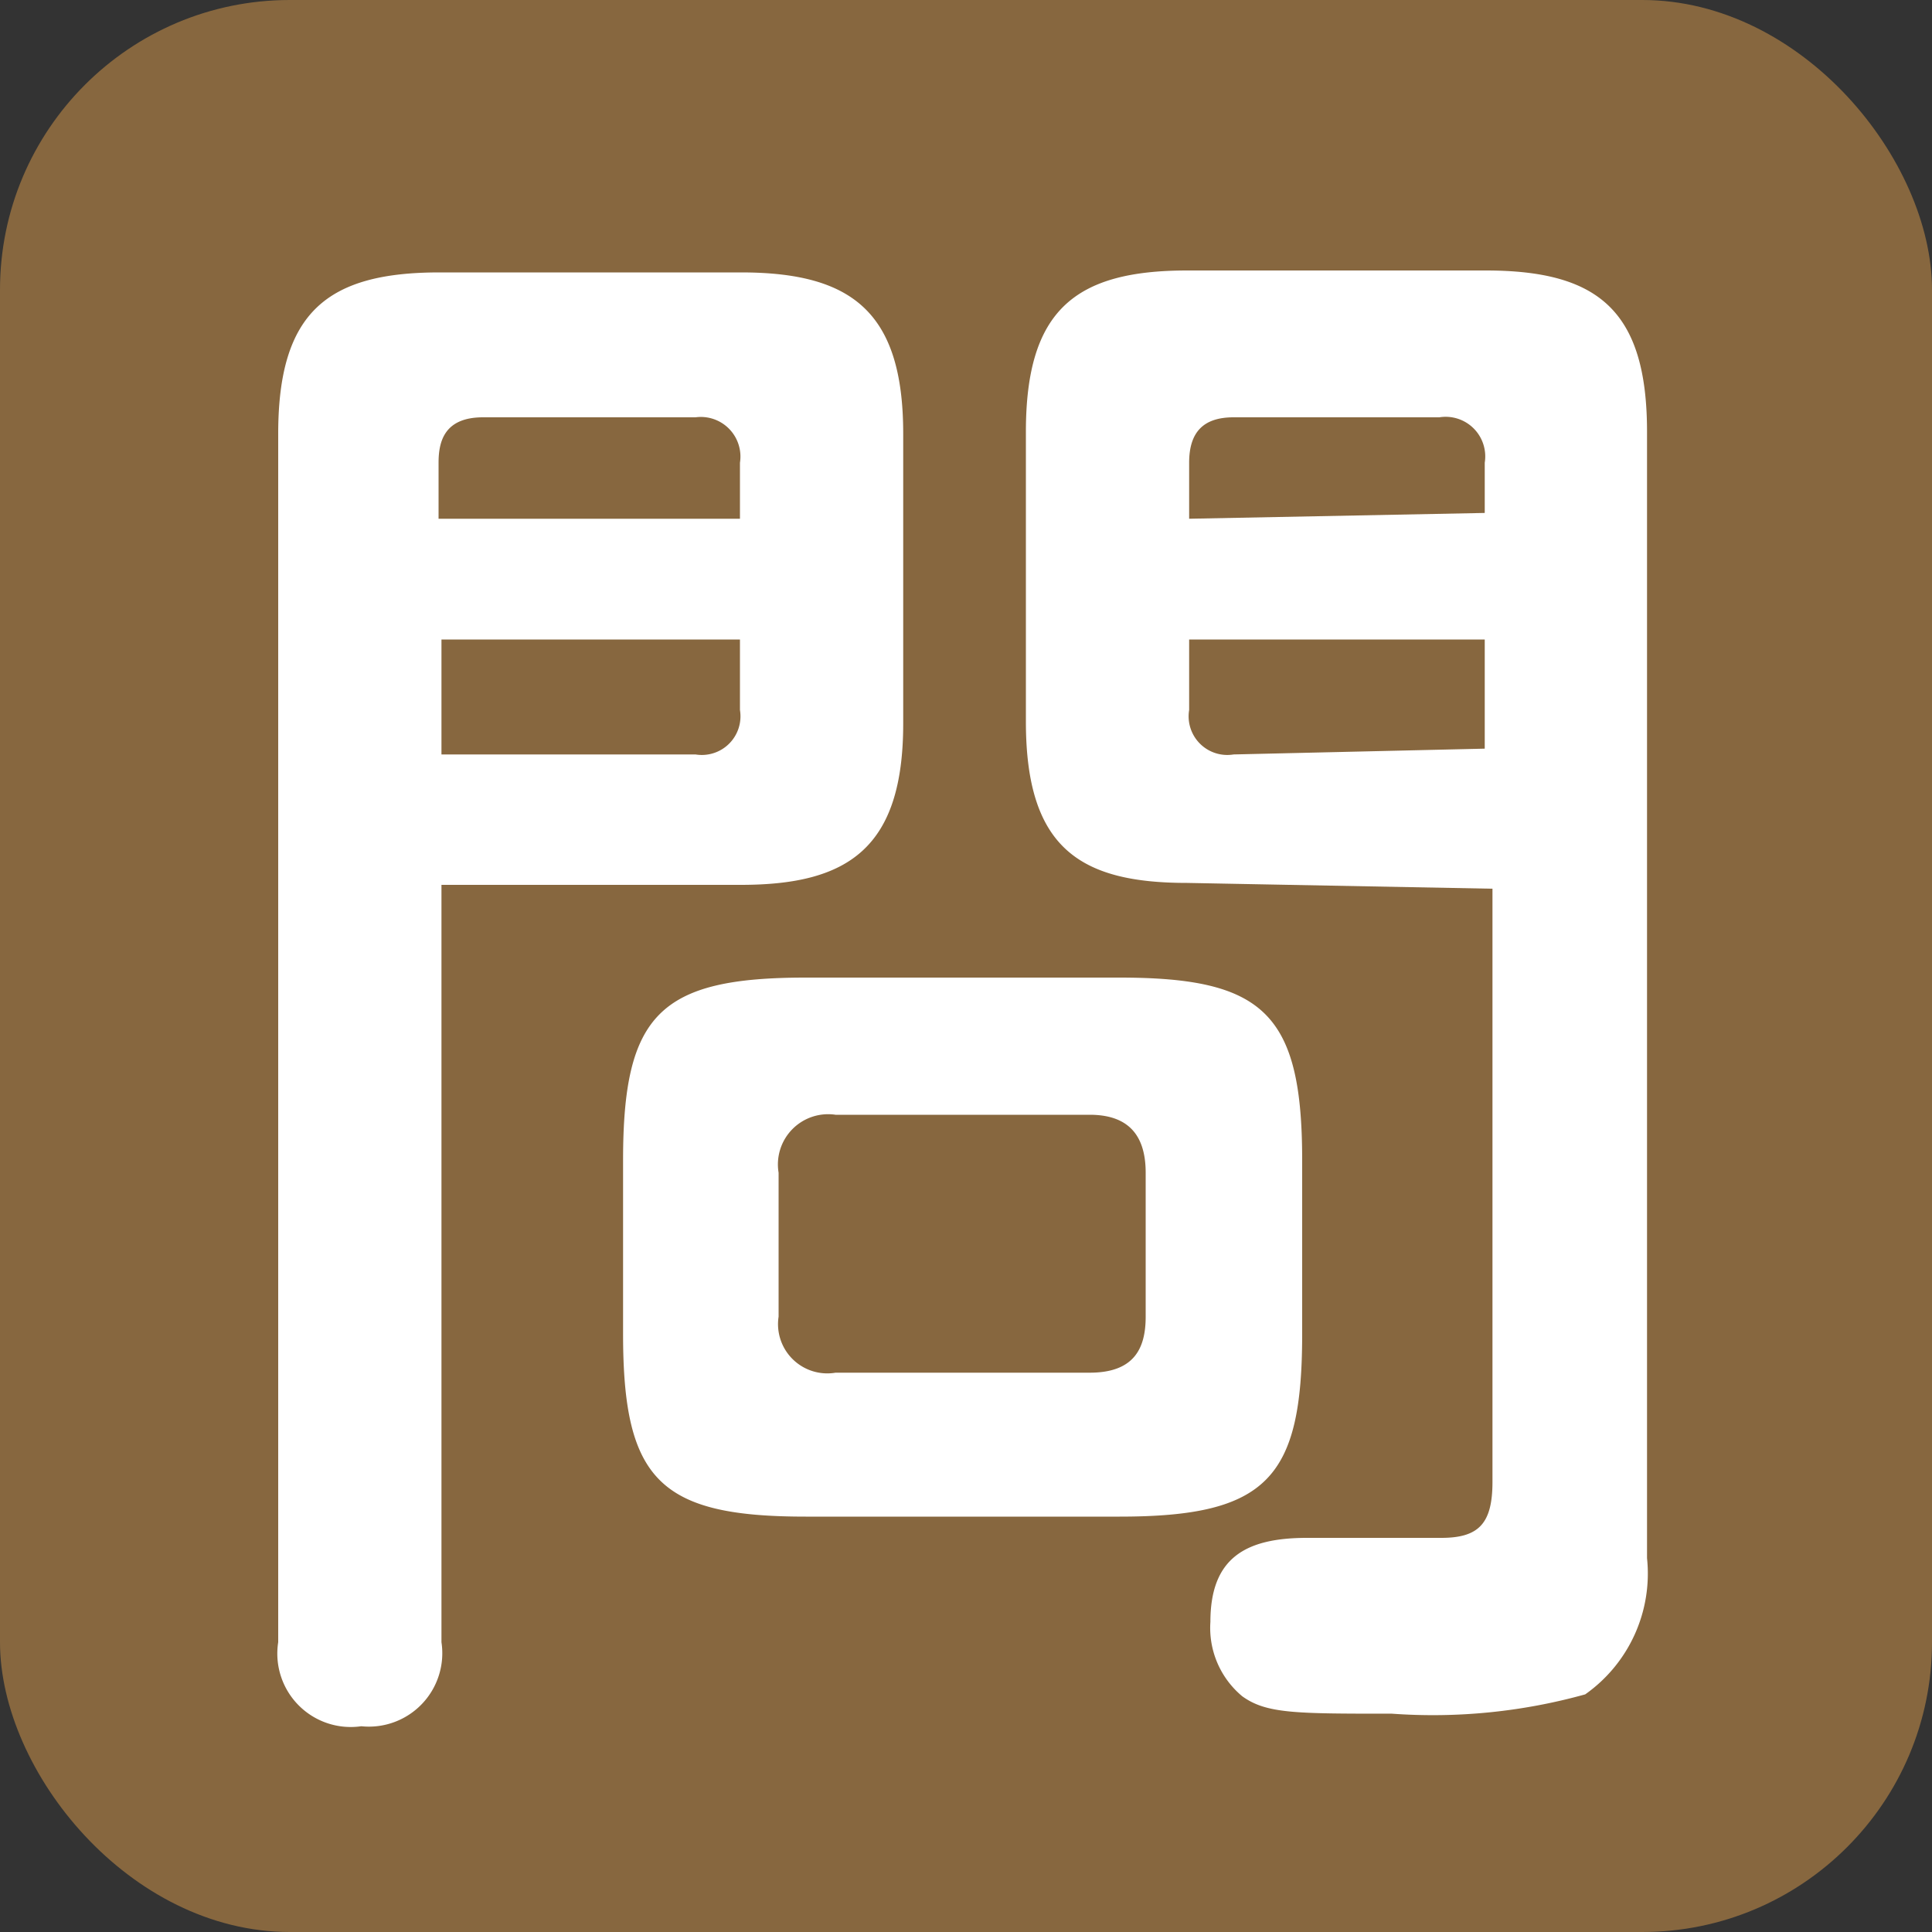 <svg xmlns="http://www.w3.org/2000/svg" viewBox="0 0 20 20"><rect x="0" y="0" width="20" height="20" fill="#333333" stroke="none"/><defs><style>.cls-1{fill:#87673f;}.cls-2{fill:#fff;}</style></defs><g id="レイヤー_2" data-name="レイヤー 2"><g id="レイヤー_1-2" data-name="レイヤー 1"><rect class="cls-1" width="20" height="20" rx="3"/><path class="cls-2" d="M4.57,17a.76.76,0,0,1-.83.87A.76.76,0,0,1,2.88,17V4.49c0-1.26.51-1.67,1.67-1.67H7.67c1.15,0,1.68.41,1.68,1.67v3c0,1.29-.57,1.67-1.68,1.67H4.57ZM7.66,5.37V4.79a.41.41,0,0,0-.46-.47H5c-.4,0-.46.25-.46.47v.58ZM4.57,7.81H7.2a.4.4,0,0,0,.46-.46V6.62H4.57Zm8.91,6c0,1.49-.36,1.89-1.89,1.89H8.34c-1.51,0-1.89-.38-1.89-1.89v-1.8c0-1.51.38-1.89,1.89-1.89h3.25c1.49,0,1.89.37,1.89,1.89Zm-1.62-1.67c0-.41-.2-.6-.58-.6H8.65a.52.52,0,0,0-.59.6v1.49a.51.51,0,0,0,.59.58h2.63c.46,0,.58-.25.58-.58Zm.43-3c-1.11,0-1.67-.36-1.67-1.67v-3c0-1.26.51-1.67,1.67-1.67h3.09c1.16,0,1.67.41,1.67,1.67V16.13a1.53,1.53,0,0,1-.64,1.41,5.88,5.88,0,0,1-2,.2c-1,0-1.3,0-1.55-.18a.92.92,0,0,1-.33-.77c0-.66.36-.87,1-.87l1.39,0c.39,0,.53-.15.53-.58V9.2Zm3.08-3.83V4.79a.41.41,0,0,0-.47-.47H12.77c-.31,0-.46.15-.46.47v.58Zm0,2.44V6.62H12.31v.73a.4.4,0,0,0,.46.46Z"/></g></g></svg>